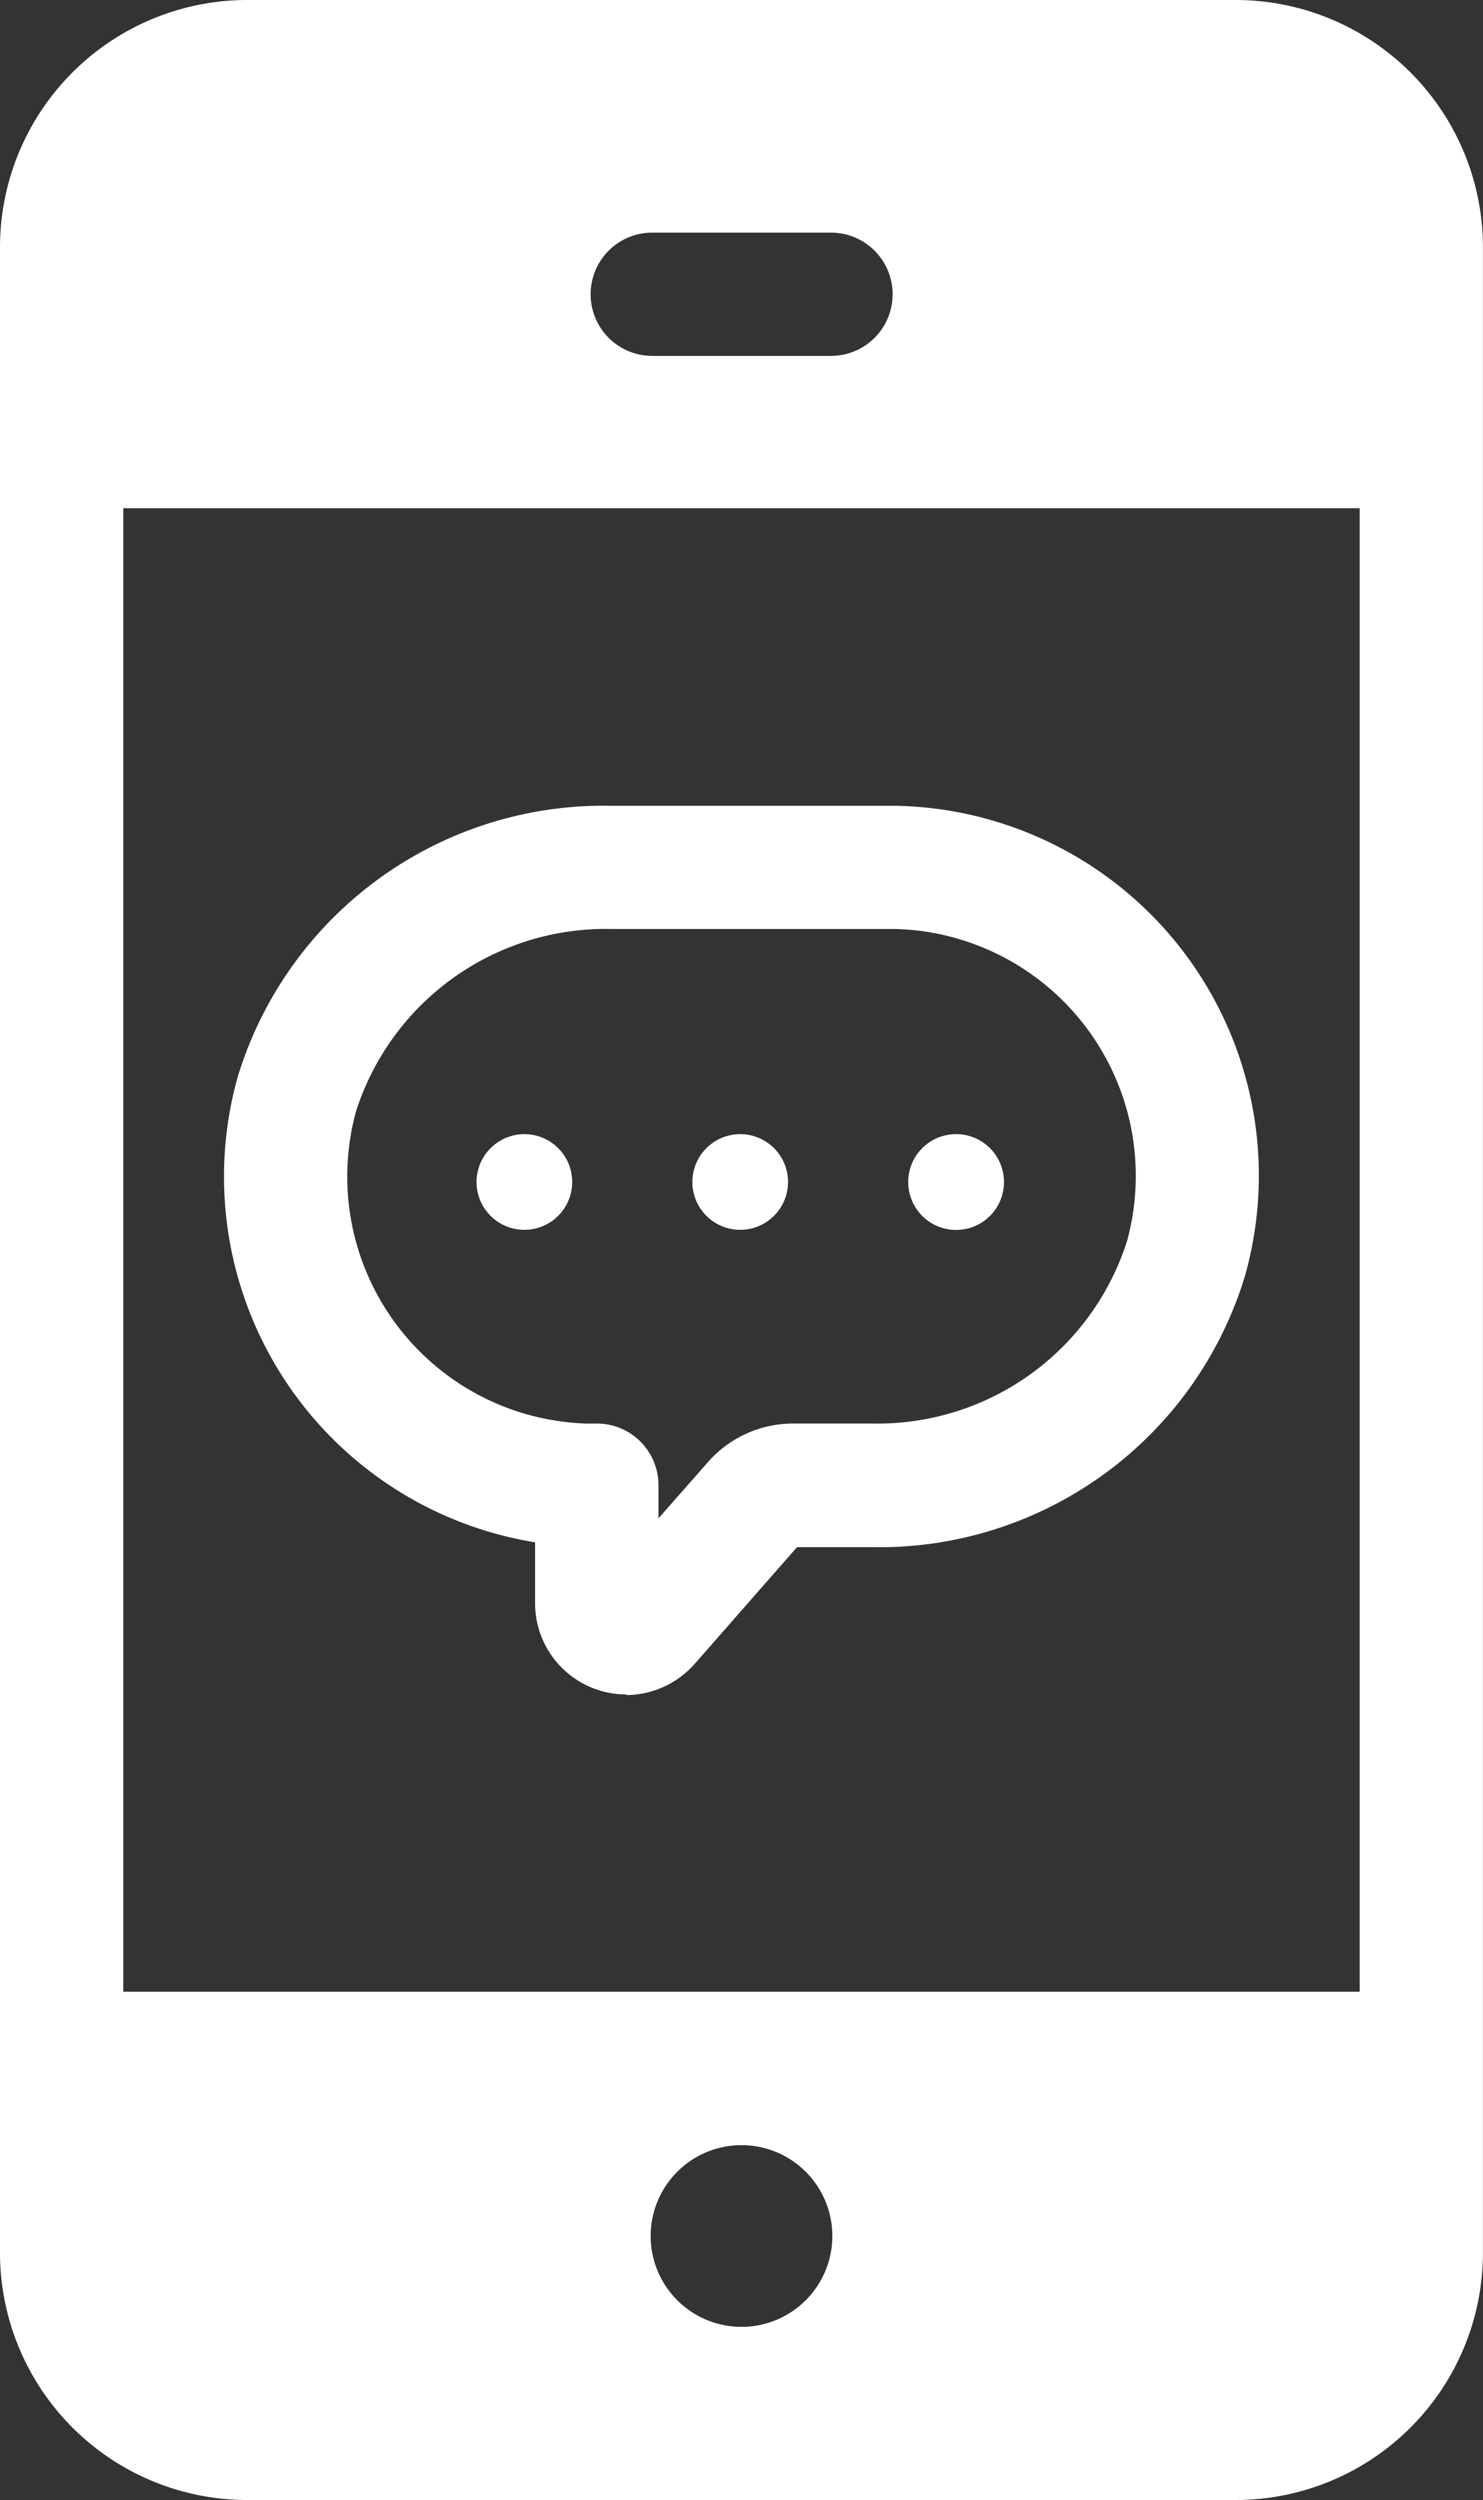 <svg xmlns="http://www.w3.org/2000/svg" width="24.062" height="40.559"><rect width="100%" height="100%" fill="#333333" stroke="none"/><defs><clipPath id="a"><path data-name="長方形 5319" fill="#fff" d="M0 0h24.062v40.559H0z"/></clipPath></defs><g data-name="グループ 8718" clip-path="url(#a)" fill="#fff"><path data-name="パス 6289" d="M20.034 1H3.989A3.009 3.009 0 00.981 4.008v4.237h22.061V4.008A3.009 3.009 0 0020.034 1m-6.551 4.774h-2.9a1 1 0 010-2h2.9a1 1 0 010 2"/><path data-name="パス 6290" d="M20.052 40.559H4.008A4.013 4.013 0 010 36.551V4.008A4.013 4.013 0 014.008 0h16.044a4.013 4.013 0 014.009 4.008v32.543a4.013 4.013 0 01-4.009 4.008M4.008 2A2.01 2.01 0 002 4.008v32.543a2.011 2.011 0 002.008 2.008h16.044a2.011 2.011 0 002.009-2.008V4.008A2.01 2.01 0 0020.052 2z"/><path data-name="パス 6291" d="M.981 32.313v4.237a3.009 3.009 0 003.008 3.009h16.045a3.009 3.009 0 003.009-3.009v-4.237zm11.05 5.437a1.474 1.474 0 111.474-1.474 1.474 1.474 0 01-1.474 1.474"/><path data-name="パス 6292" d="M10.159 27.49a1.48 1.48 0 01-1.477-1.468v-1a6.009 6.009 0 01-4.824-7.555 6.206 6.206 0 016.071-4.394h4.6A6 6 0 0120.2 20.7a6.2 6.2 0 01-6.068 4.4h-1.2L11.266 27a1.494 1.494 0 01-1.1.5zm2.825-2.446l-.006.006.006-.006m-3.3-1.949a1 1 0 011 1v.538l.781-.888a1.841 1.841 0 011.391-.65h1.3a4.25 4.25 0 004.131-2.963 4.007 4.007 0 00-2.787-4.914 3.934 3.934 0 00-1-.147H9.908a4.256 4.256 0 00-4.132 2.961 4.009 4.009 0 002.784 4.917 4.128 4.128 0 00.952.147z"/><path data-name="パス 6293" d="M8.509 18.4a.776.776 0 11-.777.777.777.777 0 01.777-.777"/><path data-name="パス 6294" d="M12.011 18.4a.776.776 0 11-.777.777.777.777 0 01.777-.777"/><path data-name="パス 6295" d="M15.514 18.4a.777.777 0 11-.778.777.776.776 0 01.778-.777"/></g></svg>
